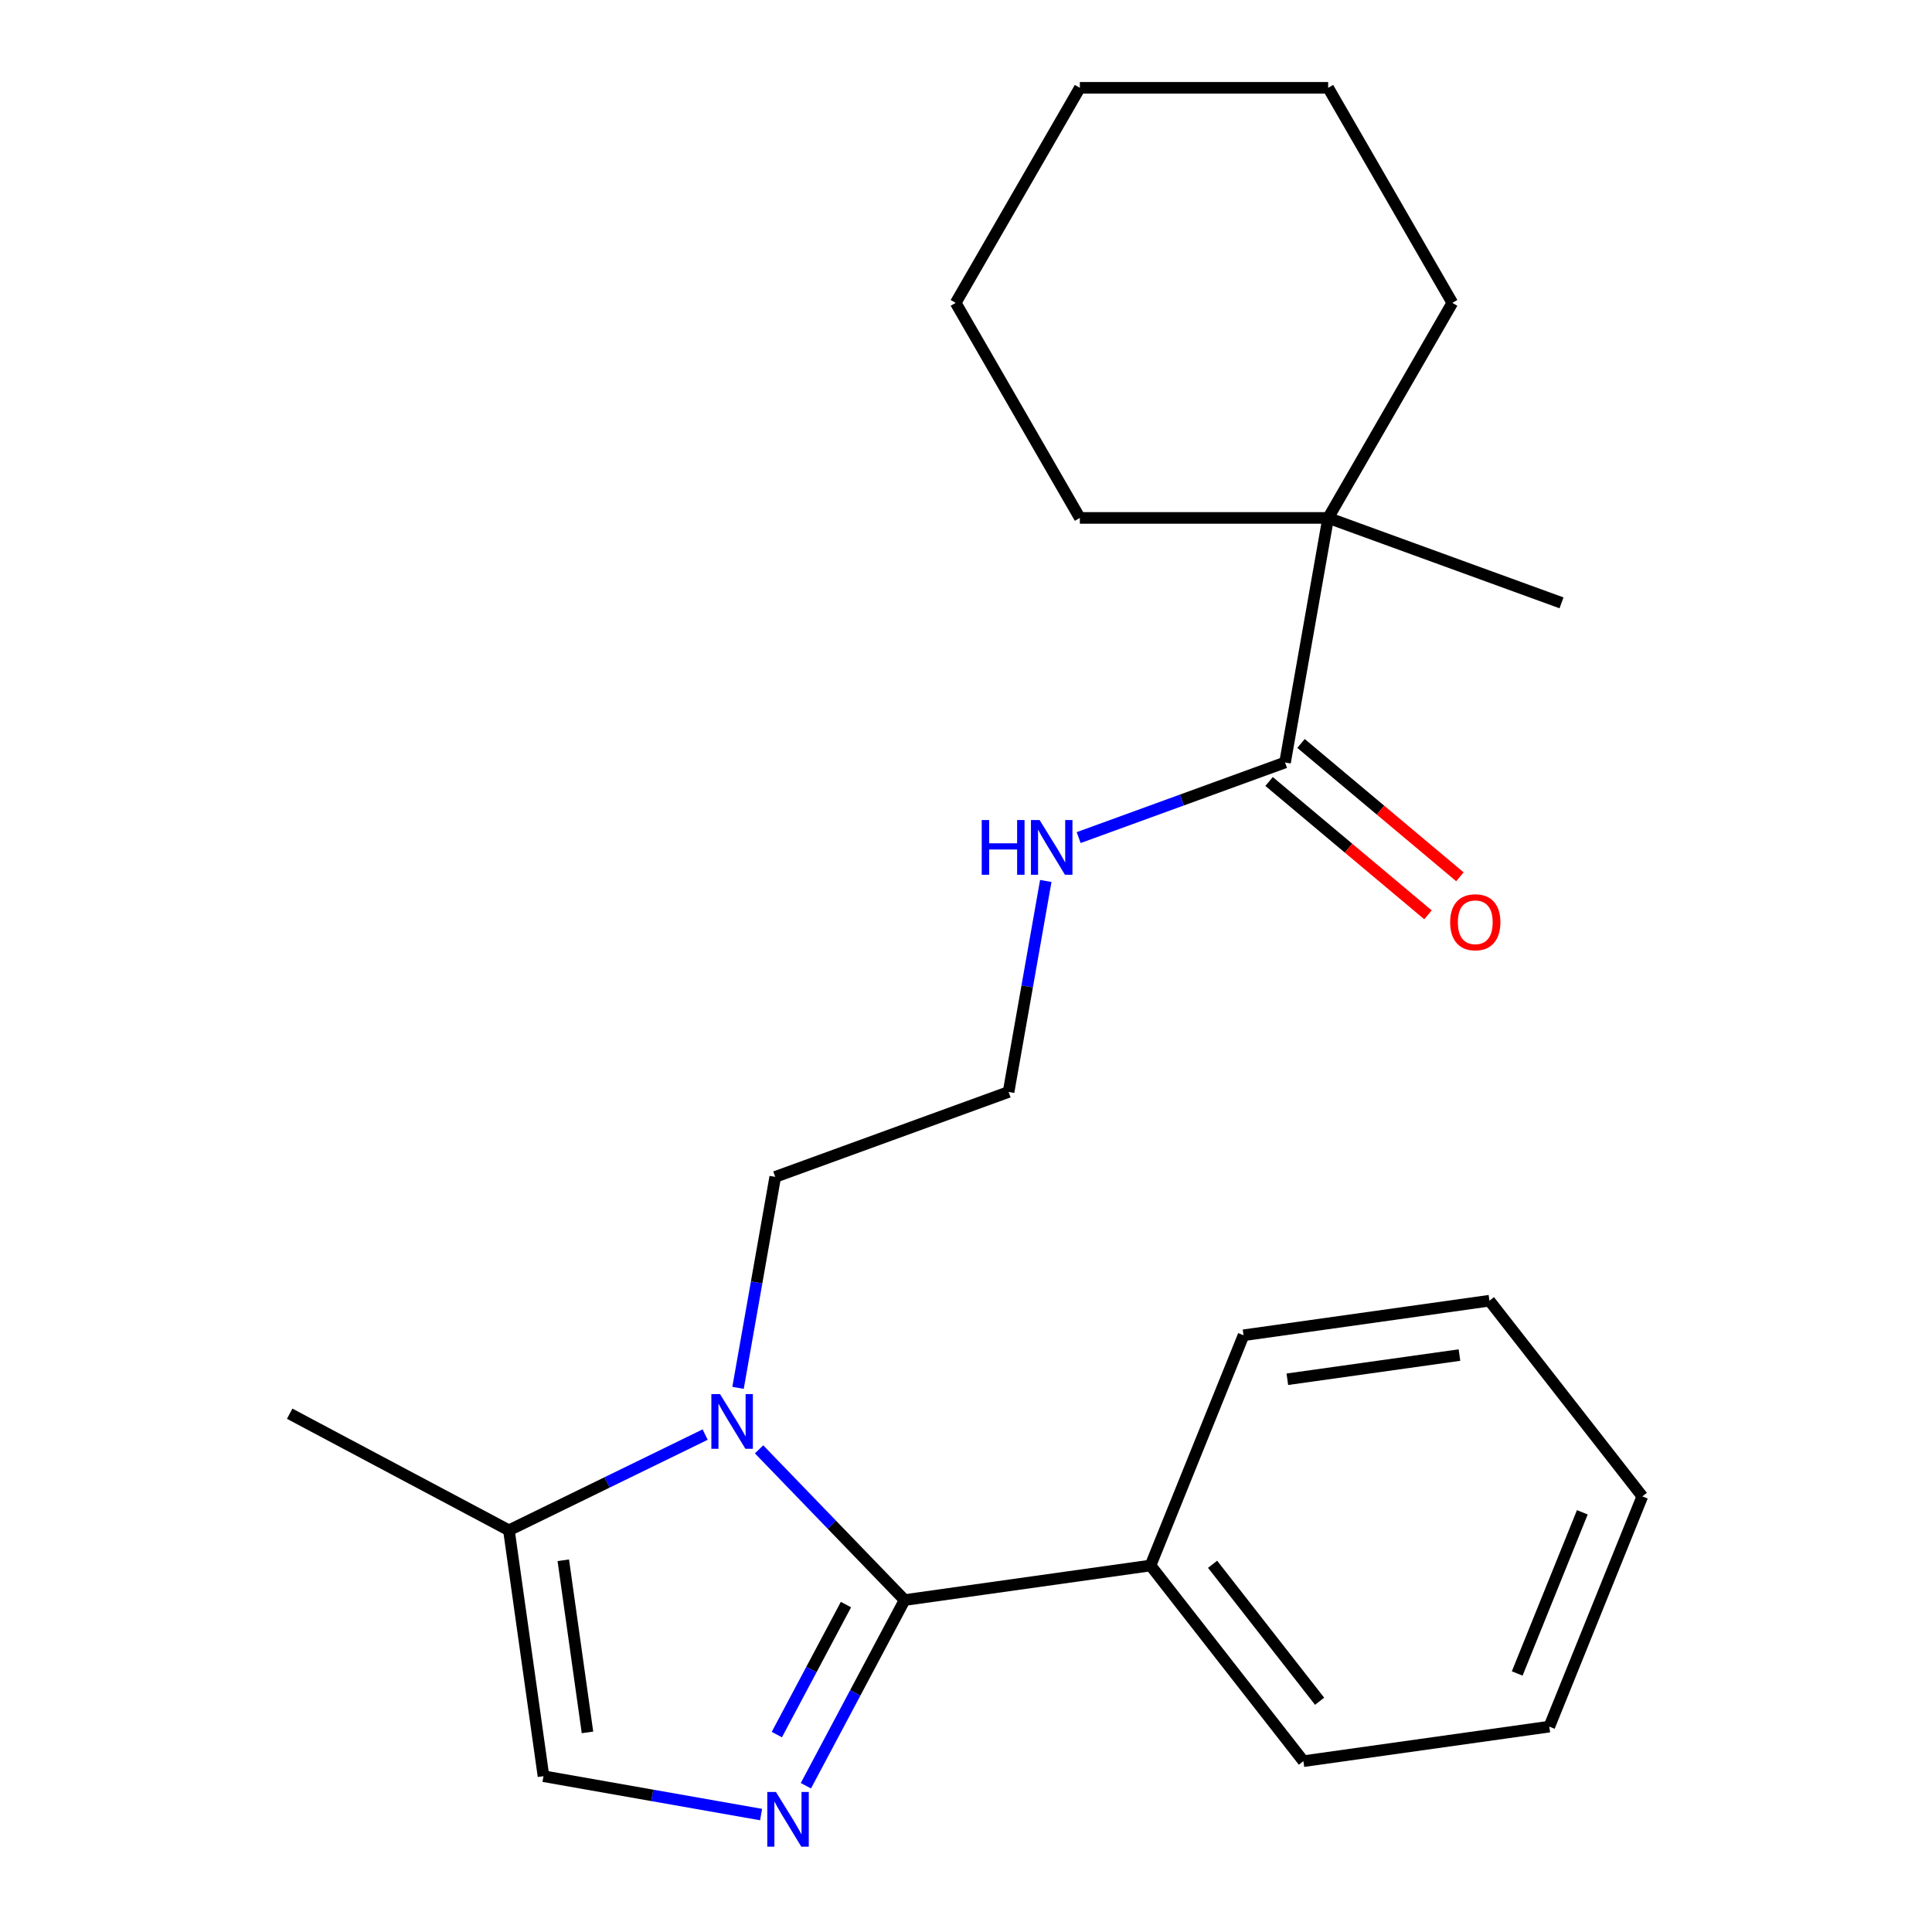<?xml version='1.0' encoding='iso-8859-1'?>
<svg version='1.1' baseProfile='full'
              xmlns='http://www.w3.org/2000/svg'
                      xmlns:rdkit='http://www.rdkit.org/xml'
                      xmlns:xlink='http://www.w3.org/1999/xlink'
                  xml:space='preserve'
width='1000px' height='1000px' viewBox='0 0 1000 1000'>
<!-- END OF HEADER -->
<rect style='opacity:1.0;fill:#FFFFFF;stroke:none' width='1000' height='1000' x='0' y='0'> </rect>
<path class='bond-0' d='M 468.227,828.189 L 442.675,876.246' style='fill:none;fill-rule:evenodd;stroke:#000000;stroke-width:6px;stroke-linecap:butt;stroke-linejoin:miter;stroke-opacity:1' />
<path class='bond-0' d='M 442.675,876.246 L 417.123,924.302' style='fill:none;fill-rule:evenodd;stroke:#0000FF;stroke-width:6px;stroke-linecap:butt;stroke-linejoin:miter;stroke-opacity:1' />
<path class='bond-0' d='M 437.864,830.538 L 419.978,864.177' style='fill:none;fill-rule:evenodd;stroke:#000000;stroke-width:6px;stroke-linecap:butt;stroke-linejoin:miter;stroke-opacity:1' />
<path class='bond-0' d='M 419.978,864.177 L 402.091,897.817' style='fill:none;fill-rule:evenodd;stroke:#0000FF;stroke-width:6px;stroke-linecap:butt;stroke-linejoin:miter;stroke-opacity:1' />
<path class='bond-1' d='M 468.227,828.189 L 430.561,789.185' style='fill:none;fill-rule:evenodd;stroke:#000000;stroke-width:6px;stroke-linecap:butt;stroke-linejoin:miter;stroke-opacity:1' />
<path class='bond-1' d='M 430.561,789.185 L 392.895,750.181' style='fill:none;fill-rule:evenodd;stroke:#0000FF;stroke-width:6px;stroke-linecap:butt;stroke-linejoin:miter;stroke-opacity:1' />
<path class='bond-6' d='M 468.227,828.189 L 595.507,810.301' style='fill:none;fill-rule:evenodd;stroke:#000000;stroke-width:6px;stroke-linecap:butt;stroke-linejoin:miter;stroke-opacity:1' />
<path class='bond-2' d='M 393.932,939.215 L 337.619,929.286' style='fill:none;fill-rule:evenodd;stroke:#0000FF;stroke-width:6px;stroke-linecap:butt;stroke-linejoin:miter;stroke-opacity:1' />
<path class='bond-2' d='M 337.619,929.286 L 281.307,919.356' style='fill:none;fill-rule:evenodd;stroke:#000000;stroke-width:6px;stroke-linecap:butt;stroke-linejoin:miter;stroke-opacity:1' />
<path class='bond-3' d='M 364.989,742.537 L 314.204,767.307' style='fill:none;fill-rule:evenodd;stroke:#0000FF;stroke-width:6px;stroke-linecap:butt;stroke-linejoin:miter;stroke-opacity:1' />
<path class='bond-3' d='M 314.204,767.307 L 263.419,792.076' style='fill:none;fill-rule:evenodd;stroke:#000000;stroke-width:6px;stroke-linecap:butt;stroke-linejoin:miter;stroke-opacity:1' />
<path class='bond-9' d='M 382.005,718.359 L 391.633,663.756' style='fill:none;fill-rule:evenodd;stroke:#0000FF;stroke-width:6px;stroke-linecap:butt;stroke-linejoin:miter;stroke-opacity:1' />
<path class='bond-9' d='M 391.633,663.756 L 401.261,609.154' style='fill:none;fill-rule:evenodd;stroke:#000000;stroke-width:6px;stroke-linecap:butt;stroke-linejoin:miter;stroke-opacity:1' />
<path class='bond-23' d='M 281.307,919.356 L 263.419,792.076' style='fill:none;fill-rule:evenodd;stroke:#000000;stroke-width:6px;stroke-linecap:butt;stroke-linejoin:miter;stroke-opacity:1' />
<path class='bond-23' d='M 304.08,896.686 L 291.558,807.59' style='fill:none;fill-rule:evenodd;stroke:#000000;stroke-width:6px;stroke-linecap:butt;stroke-linejoin:miter;stroke-opacity:1' />
<path class='bond-11' d='M 263.419,792.076 L 149.933,731.734' style='fill:none;fill-rule:evenodd;stroke:#000000;stroke-width:6px;stroke-linecap:butt;stroke-linejoin:miter;stroke-opacity:1' />
<path class='bond-4' d='M 665.139,394.655 L 611.726,414.096' style='fill:none;fill-rule:evenodd;stroke:#000000;stroke-width:6px;stroke-linecap:butt;stroke-linejoin:miter;stroke-opacity:1' />
<path class='bond-4' d='M 611.726,414.096 L 558.313,433.537' style='fill:none;fill-rule:evenodd;stroke:#0000FF;stroke-width:6px;stroke-linecap:butt;stroke-linejoin:miter;stroke-opacity:1' />
<path class='bond-5' d='M 665.139,394.655 L 687.458,268.077' style='fill:none;fill-rule:evenodd;stroke:#000000;stroke-width:6px;stroke-linecap:butt;stroke-linejoin:miter;stroke-opacity:1' />
<path class='bond-7' d='M 656.877,404.501 L 698.001,439.008' style='fill:none;fill-rule:evenodd;stroke:#000000;stroke-width:6px;stroke-linecap:butt;stroke-linejoin:miter;stroke-opacity:1' />
<path class='bond-7' d='M 698.001,439.008 L 739.125,473.514' style='fill:none;fill-rule:evenodd;stroke:#FF0000;stroke-width:6px;stroke-linecap:butt;stroke-linejoin:miter;stroke-opacity:1' />
<path class='bond-7' d='M 673.401,384.809 L 714.525,419.316' style='fill:none;fill-rule:evenodd;stroke:#000000;stroke-width:6px;stroke-linecap:butt;stroke-linejoin:miter;stroke-opacity:1' />
<path class='bond-7' d='M 714.525,419.316 L 755.648,453.822' style='fill:none;fill-rule:evenodd;stroke:#FF0000;stroke-width:6px;stroke-linecap:butt;stroke-linejoin:miter;stroke-opacity:1' />
<path class='bond-12' d='M 687.458,268.077 L 808.238,312.037' style='fill:none;fill-rule:evenodd;stroke:#000000;stroke-width:6px;stroke-linecap:butt;stroke-linejoin:miter;stroke-opacity:1' />
<path class='bond-13' d='M 687.458,268.077 L 751.724,156.766' style='fill:none;fill-rule:evenodd;stroke:#000000;stroke-width:6px;stroke-linecap:butt;stroke-linejoin:miter;stroke-opacity:1' />
<path class='bond-14' d='M 687.458,268.077 L 558.927,268.077' style='fill:none;fill-rule:evenodd;stroke:#000000;stroke-width:6px;stroke-linecap:butt;stroke-linejoin:miter;stroke-opacity:1' />
<path class='bond-15' d='M 595.507,810.301 L 674.639,911.585' style='fill:none;fill-rule:evenodd;stroke:#000000;stroke-width:6px;stroke-linecap:butt;stroke-linejoin:miter;stroke-opacity:1' />
<path class='bond-15' d='M 627.633,809.667 L 683.026,880.566' style='fill:none;fill-rule:evenodd;stroke:#000000;stroke-width:6px;stroke-linecap:butt;stroke-linejoin:miter;stroke-opacity:1' />
<path class='bond-16' d='M 595.507,810.301 L 643.655,691.129' style='fill:none;fill-rule:evenodd;stroke:#000000;stroke-width:6px;stroke-linecap:butt;stroke-linejoin:miter;stroke-opacity:1' />
<path class='bond-8' d='M 541.296,455.988 L 531.668,510.591' style='fill:none;fill-rule:evenodd;stroke:#0000FF;stroke-width:6px;stroke-linecap:butt;stroke-linejoin:miter;stroke-opacity:1' />
<path class='bond-8' d='M 531.668,510.591 L 522.041,565.193' style='fill:none;fill-rule:evenodd;stroke:#000000;stroke-width:6px;stroke-linecap:butt;stroke-linejoin:miter;stroke-opacity:1' />
<path class='bond-10' d='M 401.261,609.154 L 522.041,565.193' style='fill:none;fill-rule:evenodd;stroke:#000000;stroke-width:6px;stroke-linecap:butt;stroke-linejoin:miter;stroke-opacity:1' />
<path class='bond-17' d='M 751.724,156.766 L 687.458,45.455' style='fill:none;fill-rule:evenodd;stroke:#000000;stroke-width:6px;stroke-linecap:butt;stroke-linejoin:miter;stroke-opacity:1' />
<path class='bond-18' d='M 558.927,268.077 L 494.662,156.766' style='fill:none;fill-rule:evenodd;stroke:#000000;stroke-width:6px;stroke-linecap:butt;stroke-linejoin:miter;stroke-opacity:1' />
<path class='bond-20' d='M 674.639,911.585 L 801.919,893.697' style='fill:none;fill-rule:evenodd;stroke:#000000;stroke-width:6px;stroke-linecap:butt;stroke-linejoin:miter;stroke-opacity:1' />
<path class='bond-19' d='M 643.655,691.129 L 770.936,673.241' style='fill:none;fill-rule:evenodd;stroke:#000000;stroke-width:6px;stroke-linecap:butt;stroke-linejoin:miter;stroke-opacity:1' />
<path class='bond-19' d='M 666.325,713.902 L 755.421,701.381' style='fill:none;fill-rule:evenodd;stroke:#000000;stroke-width:6px;stroke-linecap:butt;stroke-linejoin:miter;stroke-opacity:1' />
<path class='bond-25' d='M 687.458,45.455 L 558.927,45.455' style='fill:none;fill-rule:evenodd;stroke:#000000;stroke-width:6px;stroke-linecap:butt;stroke-linejoin:miter;stroke-opacity:1' />
<path class='bond-22' d='M 494.662,156.766 L 558.927,45.455' style='fill:none;fill-rule:evenodd;stroke:#000000;stroke-width:6px;stroke-linecap:butt;stroke-linejoin:miter;stroke-opacity:1' />
<path class='bond-21' d='M 770.936,673.241 L 850.067,774.525' style='fill:none;fill-rule:evenodd;stroke:#000000;stroke-width:6px;stroke-linecap:butt;stroke-linejoin:miter;stroke-opacity:1' />
<path class='bond-24' d='M 801.919,893.697 L 850.067,774.525' style='fill:none;fill-rule:evenodd;stroke:#000000;stroke-width:6px;stroke-linecap:butt;stroke-linejoin:miter;stroke-opacity:1' />
<path class='bond-24' d='M 785.307,866.191 L 819.01,782.771' style='fill:none;fill-rule:evenodd;stroke:#000000;stroke-width:6px;stroke-linecap:butt;stroke-linejoin:miter;stroke-opacity:1' />
<path  class='atom-1' d='M 401.625 927.515
L 410.905 942.515
Q 411.825 943.995, 413.305 946.675
Q 414.785 949.355, 414.865 949.515
L 414.865 927.515
L 418.625 927.515
L 418.625 955.835
L 414.745 955.835
L 404.785 939.435
Q 403.625 937.515, 402.385 935.315
Q 401.185 933.115, 400.825 932.435
L 400.825 955.835
L 397.145 955.835
L 397.145 927.515
L 401.625 927.515
' fill='#0000FF'/>
<path  class='atom-2' d='M 372.682 721.572
L 381.962 736.572
Q 382.882 738.052, 384.362 740.732
Q 385.842 743.412, 385.922 743.572
L 385.922 721.572
L 389.682 721.572
L 389.682 749.892
L 385.802 749.892
L 375.842 733.492
Q 374.682 731.572, 373.442 729.372
Q 372.242 727.172, 371.882 726.492
L 371.882 749.892
L 368.202 749.892
L 368.202 721.572
L 372.682 721.572
' fill='#0000FF'/>
<path  class='atom-8' d='M 750.6 477.353
Q 750.6 470.553, 753.96 466.753
Q 757.32 462.953, 763.6 462.953
Q 769.88 462.953, 773.24 466.753
Q 776.6 470.553, 776.6 477.353
Q 776.6 484.233, 773.2 488.153
Q 769.8 492.033, 763.6 492.033
Q 757.36 492.033, 753.96 488.153
Q 750.6 484.273, 750.6 477.353
M 763.6 488.833
Q 767.92 488.833, 770.24 485.953
Q 772.6 483.033, 772.6 477.353
Q 772.6 471.793, 770.24 468.993
Q 767.92 466.153, 763.6 466.153
Q 759.28 466.153, 756.92 468.953
Q 754.6 471.753, 754.6 477.353
Q 754.6 483.073, 756.92 485.953
Q 759.28 488.833, 763.6 488.833
' fill='#FF0000'/>
<path  class='atom-9' d='M 508.14 424.455
L 511.98 424.455
L 511.98 436.495
L 526.46 436.495
L 526.46 424.455
L 530.3 424.455
L 530.3 452.775
L 526.46 452.775
L 526.46 439.695
L 511.98 439.695
L 511.98 452.775
L 508.14 452.775
L 508.14 424.455
' fill='#0000FF'/>
<path  class='atom-9' d='M 538.1 424.455
L 547.38 439.455
Q 548.3 440.935, 549.78 443.615
Q 551.26 446.295, 551.34 446.455
L 551.34 424.455
L 555.1 424.455
L 555.1 452.775
L 551.22 452.775
L 541.26 436.375
Q 540.1 434.455, 538.86 432.255
Q 537.66 430.055, 537.3 429.375
L 537.3 452.775
L 533.62 452.775
L 533.62 424.455
L 538.1 424.455
' fill='#0000FF'/>
</svg>
